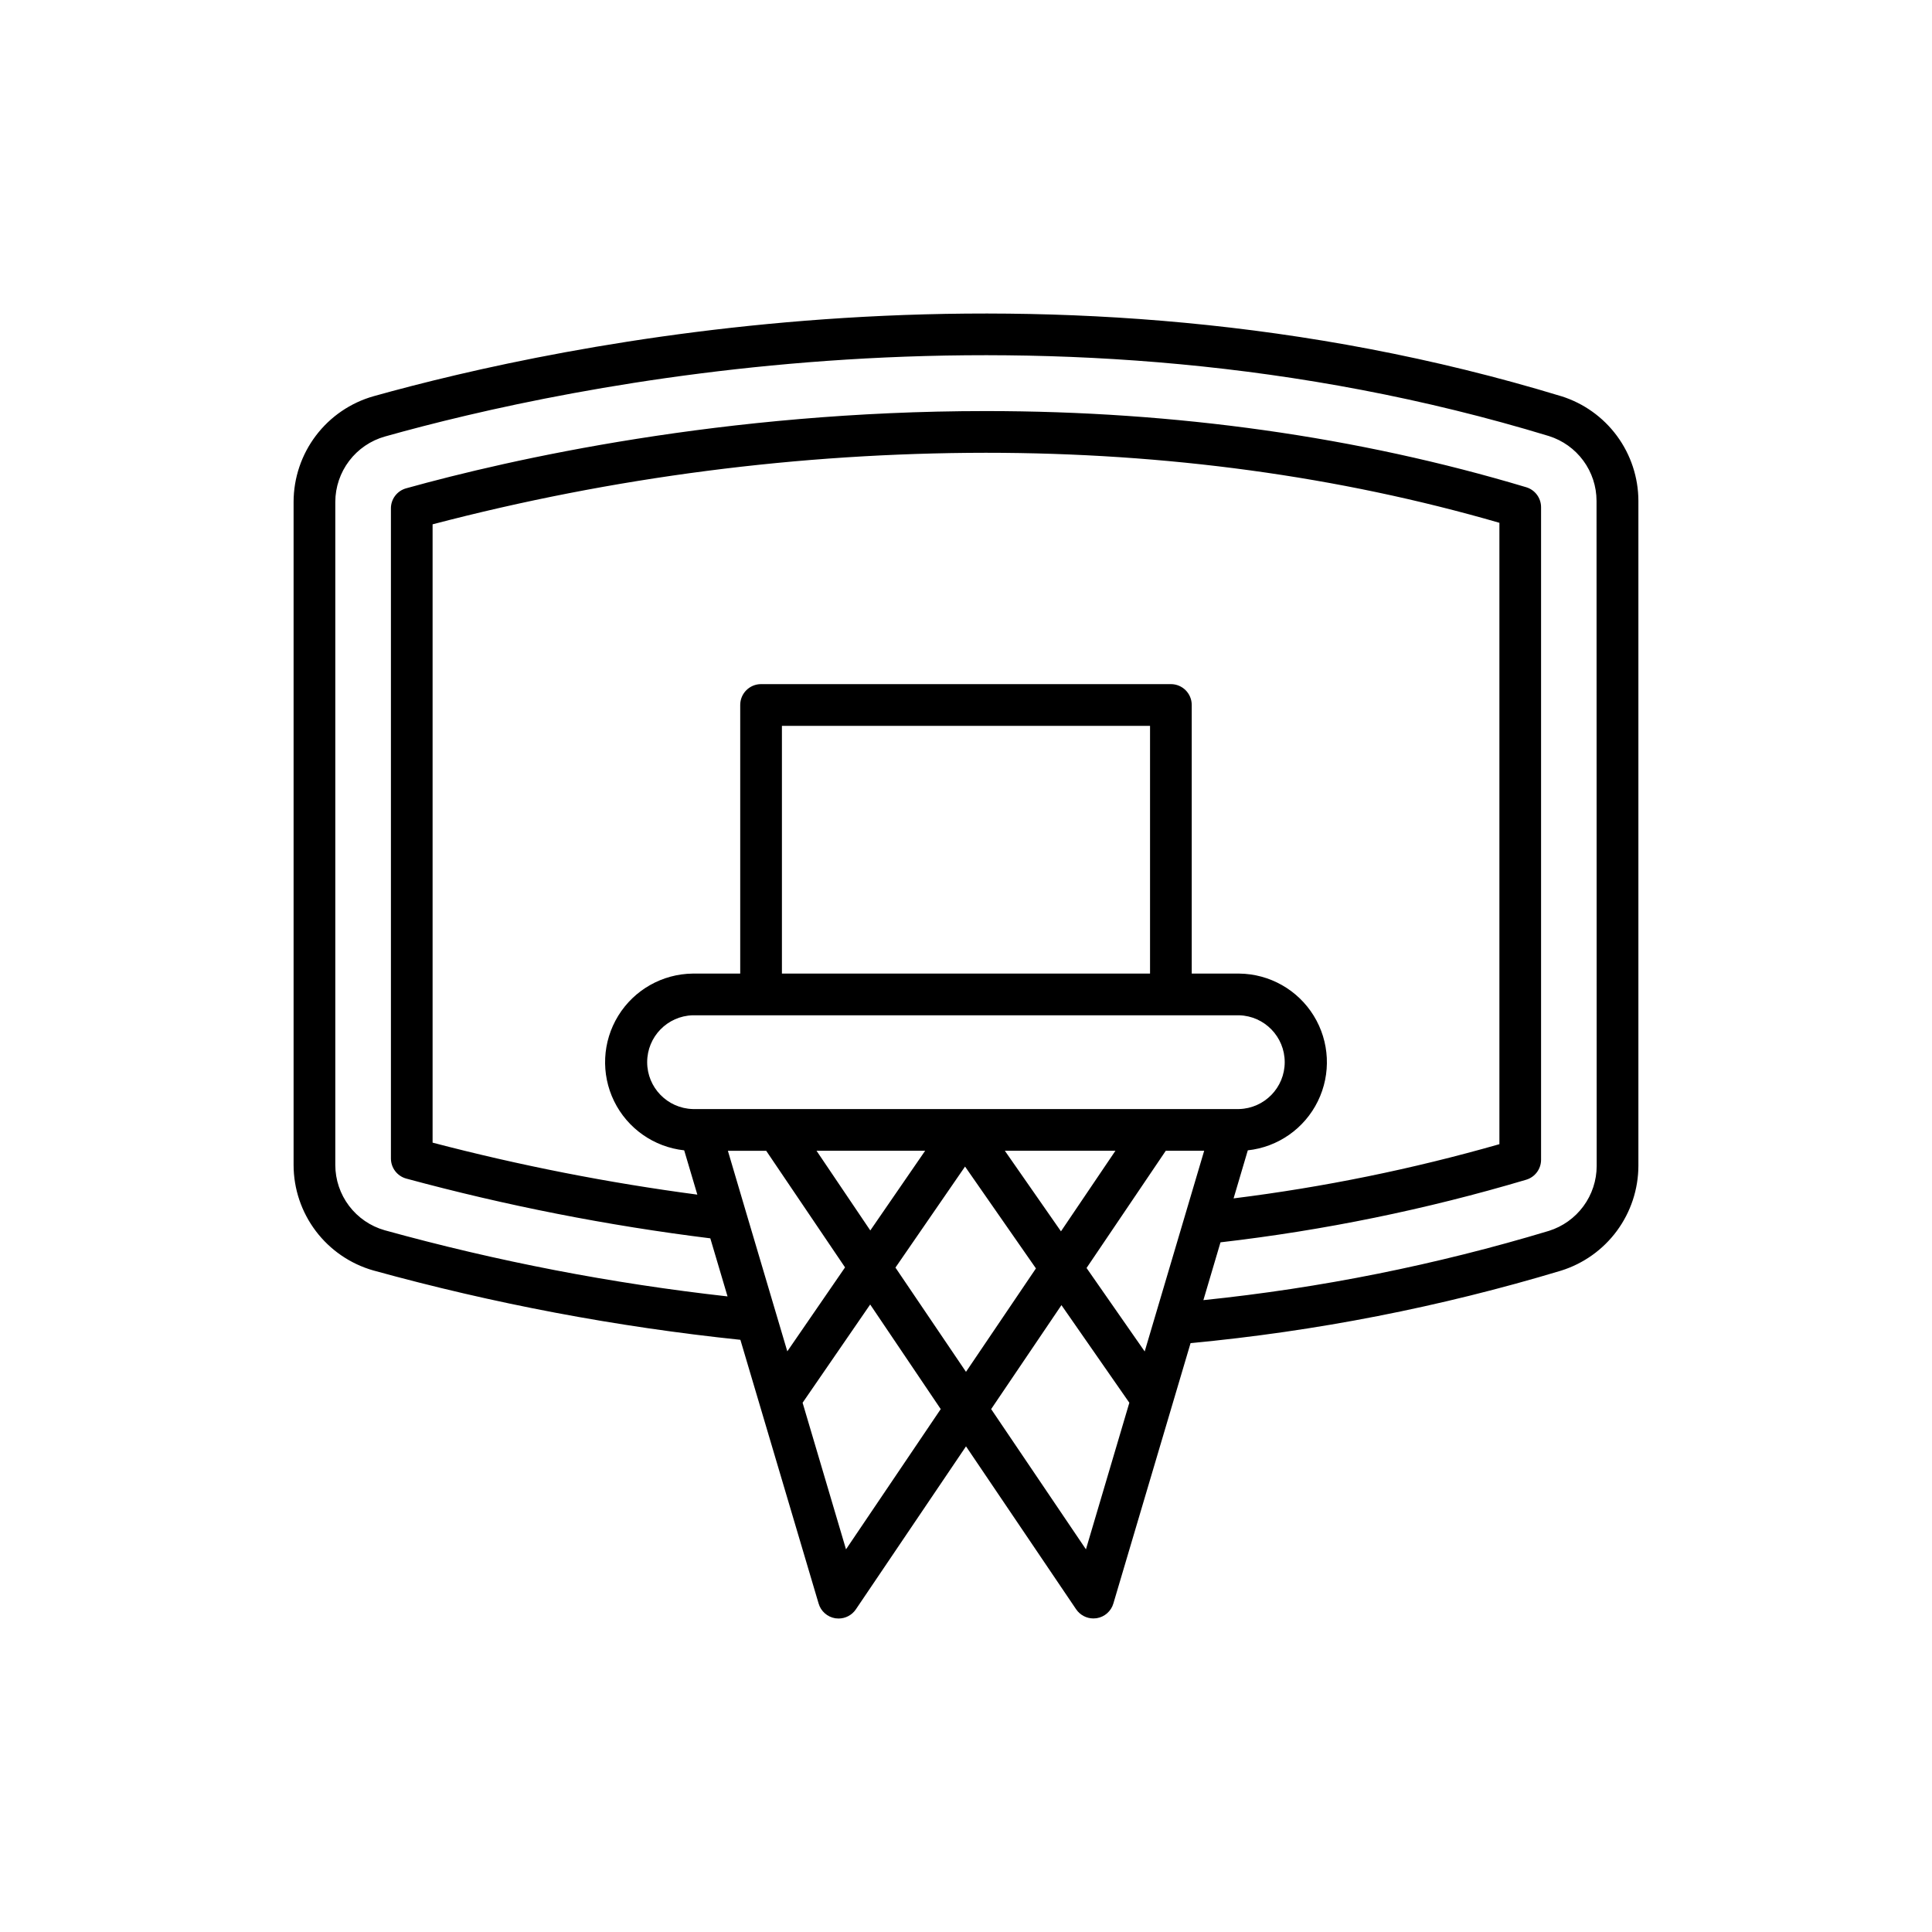 <?xml version="1.0" encoding="UTF-8"?>
<!-- Uploaded to: ICON Repo, www.svgrepo.com, Generator: ICON Repo Mixer Tools -->
<svg fill="#000000" width="800px" height="800px" version="1.1" viewBox="144 144 512 512" xmlns="http://www.w3.org/2000/svg">
 <path d="m557.75 249c-136.3-41.523-265.51-13.777-314.74 0-6.098 1.727-11.465 5.394-15.293 10.445-3.824 5.051-5.902 11.211-5.914 17.551v175.75c0.012 6.32 2.082 12.465 5.894 17.504 3.812 5.039 9.164 8.703 15.242 10.434 31.859 8.797 64.395 14.945 97.27 18.379l20.723 69.863v0.004c0.594 2.066 2.332 3.602 4.457 3.934 0.281 0.039 0.562 0.059 0.848 0.059 1.832 0 3.547-0.91 4.574-2.43l29.188-43.195 29.184 43.18v-0.004c1.027 1.52 2.742 2.43 4.574 2.43 0.285 0 0.566-0.02 0.848-0.059 2.125-0.332 3.867-1.867 4.457-3.934l20.449-68.969c33.285-3.133 66.18-9.57 98.191-19.211 5.922-1.852 11.102-5.539 14.785-10.535 3.684-4.992 5.68-11.027 5.703-17.23v-176.23c-0.016-6.195-2.008-12.227-5.68-17.211-3.676-4.988-8.844-8.676-14.758-10.527zm-208.01 243.33-7.922-26.715-4.922-16.641h10.156l20.891 30.898-15.301 22.25zm99.031-90.32h-97.555v-65.652h97.555zm23.617 11.051h-0.004c6.727 0.188 12.078 5.695 12.078 12.422 0 6.727-5.352 12.234-12.078 12.426h-144.8c-6.727-0.191-12.078-5.699-12.078-12.426 0-6.727 5.352-12.234 12.078-12.422zm-112 35.906h28.785l-14.535 21.117zm39.359 4.184 18.785 26.992-18.535 27.41-18.695-27.629zm10.547-4.184h29.305l-14.434 21.352zm42.648 0h10.176l-5.215 17.594-10.547 35.59-15.41-22.121zm21.738-0.117c8.016-0.867 15.023-5.785 18.566-13.023 3.547-7.238 3.133-15.789-1.098-22.652-4.231-6.863-11.68-11.078-19.742-11.164h-12.586v-71.184c0-3.055-2.473-5.527-5.527-5.527h-108.61c-3.051 0.004-5.519 2.477-5.519 5.527v71.184h-12.586c-8.059 0.09-15.508 4.305-19.734 11.168-4.227 6.863-4.641 15.414-1.098 22.652 3.547 7.238 10.555 12.152 18.57 13.02l3.484 11.738h-0.004c-23.648-3.133-47.082-7.731-70.156-13.777v-163.86h-0.004c47.867-12.539 97.137-18.91 146.62-18.961 47.844 0 93.609 6.25 136.1 18.559v164.67c-23.074 6.598-46.625 11.402-70.445 14.367zm-106.48 105.74-11.504-38.848 17.91-26.035 18.695 27.719zm63.586 0-25.121-37.164 18.629-27.551 17.992 25.867zm135.35-101.59c-0.008 3.836-1.238 7.574-3.516 10.664-2.273 3.09-5.477 5.379-9.137 6.527-29.871 9.012-60.535 15.16-91.574 18.359l4.535-15.32h0.004c27.434-3.168 54.539-8.719 81.012-16.59 2.336-0.699 3.938-2.848 3.938-5.285v-172.94c0-2.441-1.598-4.594-3.938-5.293-44.633-13.391-92.812-20.184-143.21-20.184-69.41 0-126.03 12.793-153.61 20.469-2.394 0.66-4.051 2.84-4.043 5.32v172.28c0 2.481 1.652 4.656 4.043 5.324 26.461 7.168 53.395 12.465 80.598 15.84l4.566 15.391c-30.707-3.434-61.094-9.297-90.871-17.535-3.762-1.07-7.074-3.34-9.434-6.461s-3.637-6.926-3.644-10.836v-175.74c0.016-3.922 1.309-7.731 3.68-10.855 2.371-3.121 5.695-5.387 9.469-6.453 48.293-13.582 175.02-40.75 308.48-0.121 3.652 1.152 6.848 3.438 9.113 6.523 2.269 3.086 3.496 6.816 3.5 10.648z"/>
</svg>